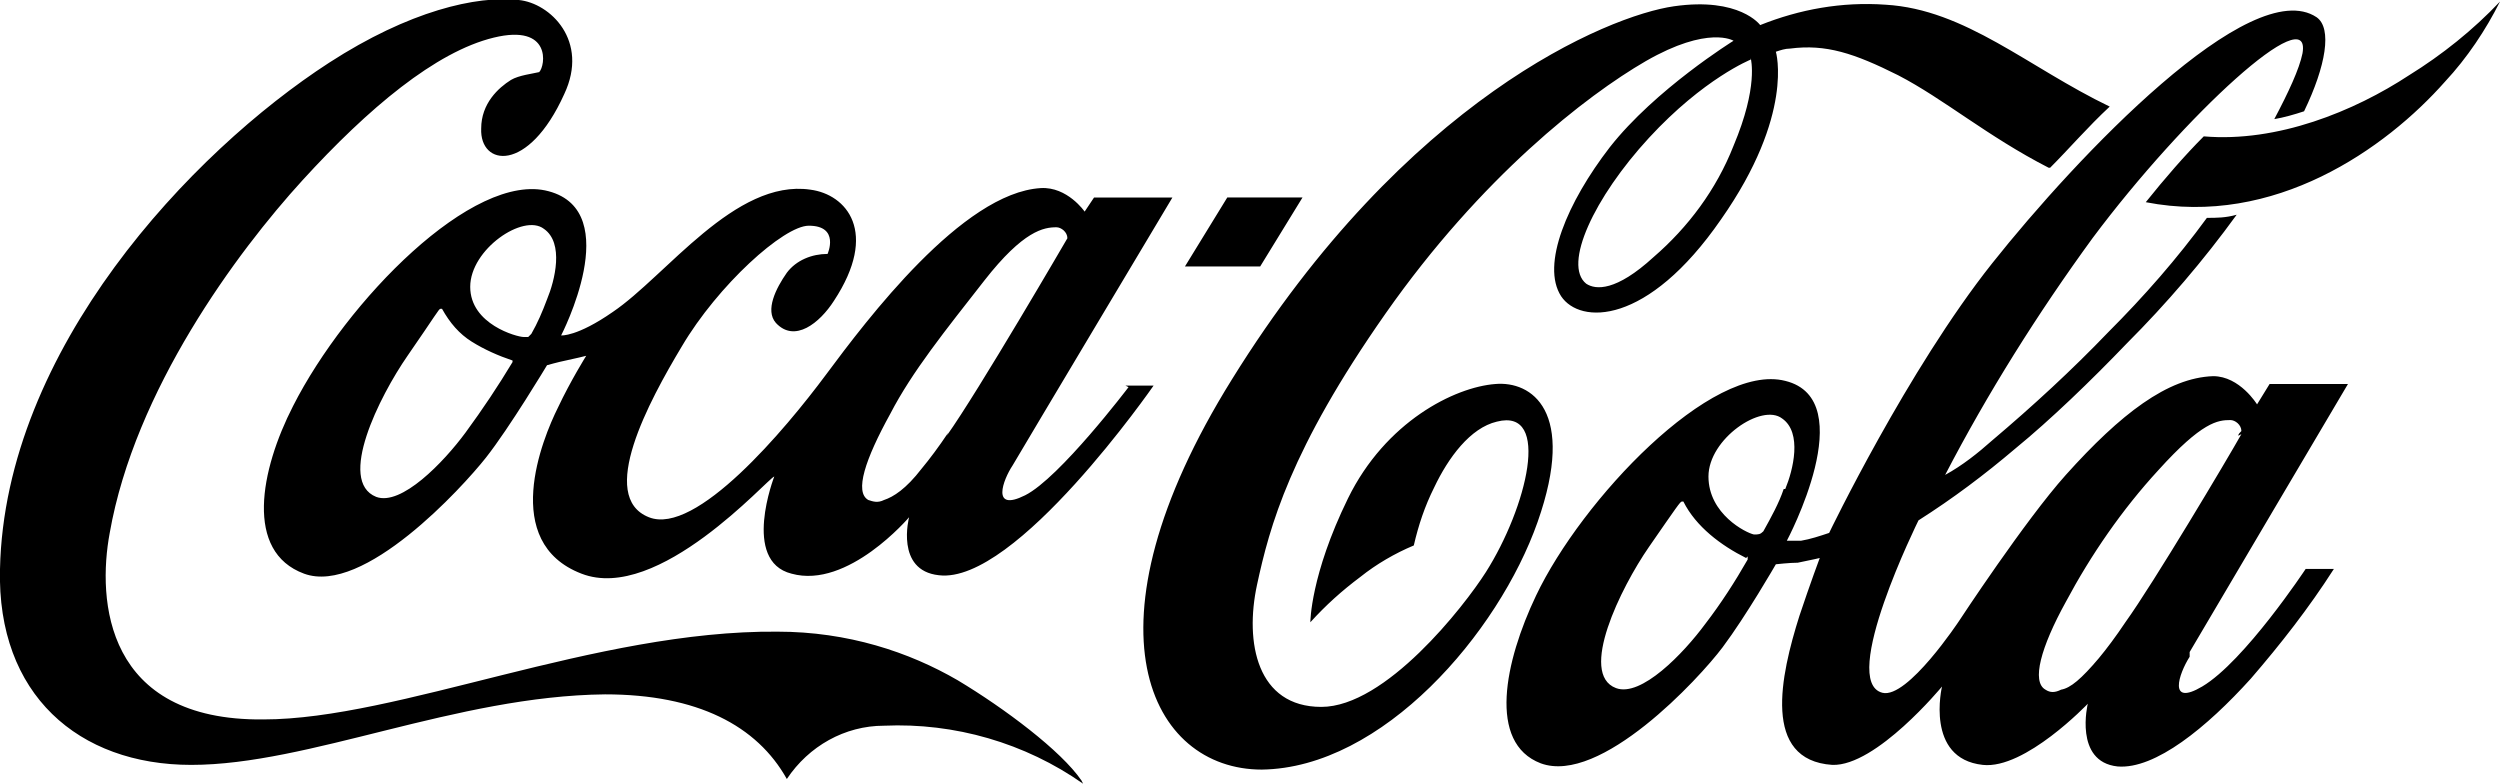 <?xml version="1.0" encoding="UTF-8"?>
<svg id="Ebene_1" xmlns="http://www.w3.org/2000/svg" version="1.1" viewBox="0 0 159.5 50">
  <!-- Generator: Adobe Illustrator 29.8.2, SVG Export Plug-In . SVG Version: 2.1.1 Build 3)  -->
  <path d="M111.7,3.8s-3,1.2-6.5,5-5.5,8.1-4,9.3c.6.4,1.9.5,4.3-1.7,2.2-1.9,4-4.3,5.1-7.1,1.6-3.8,1.1-5.5,1.1-5.6M130.7,10.7c-3.9-2-6.7-4.4-9.6-5.9-2.8-1.4-4.6-2-6.9-1.7-.3,0-.6.1-.9.2,0,0,1.2,4-3.5,10.7-4.7,6.8-9,6.7-10.2,4.9-1.3-2,.4-6,3.1-9.5,2.9-3.7,7.9-6.8,7.9-6.8,0,0-1.6-1-5.6,1.3-3.8,2.2-10.5,7.4-16.6,16.1s-7.4,13.6-8.2,17.3,0,7.8,4.1,7.8,9.1-6.4,10.5-8.6c2.6-4.1,4.2-10.5.7-9.6-1.7.4-3.1,2.3-4,4.2-.6,1.2-1,2.4-1.3,3.7-1.2.5-2.4,1.2-3.4,2-1.2.9-2.2,1.8-3.2,2.9,0,0,0-3,2.4-7.9s6.8-7.1,9.4-7.3c2.3-.2,5.2,1.7,2.7,8.8s-9.9,15.7-17.6,15.8c-7.1,0-11.8-9-1.9-24.9C89.7,6.3,102.6,1,106.8.4s5.5,1.2,5.5,1.2c2.5-1,5.2-1.5,8-1.3,5.1.3,9.1,4,14.3,6.5-1.4,1.3-2.6,2.7-3.8,3.9M153.7,4.8c-3.5,2.3-8.4,4.3-13.1,3.9-1.2,1.2-2.5,2.7-3.7,4.2,8.2,1.6,15.3-3.4,19.1-7.7,1.4-1.5,2.6-3.3,3.5-5.1-1.7,1.8-3.7,3.4-5.8,4.7M142.8,27.8c0-.1.1-.2.2-.3,0-.4-.4-.7-.7-.7-.8,0-1.8.1-4.6,3.2-2.3,2.5-4.3,5.4-5.9,8.4-1.6,2.9-2.2,5.1-1.3,5.6.3.2.6.2,1,0,.6-.1,1.3-.7,2.4-2,.5-.6,1.1-1.4,1.7-2.3,1.8-2.5,6.5-10.4,7.4-12M113.9,31.2c.5-1.2,1.1-3.6-.2-4.5-1.3-1-4.7,1.3-4.7,3.7,0,2.4,2.4,3.6,2.9,3.7.3,0,.4,0,.6-.2.5-.9,1-1.8,1.3-2.7M111.4,35.6c-.8-.4-1.6-.9-2.3-1.5-.7-.6-1.3-1.3-1.7-2.1,0,0,0,0-.1,0s-.3.3-2.1,2.9c-1.8,2.6-4.5,8.1-2.1,9,1.6.6,4.3-2.2,5.7-4.1,1-1.3,1.9-2.7,2.7-4.1,0-.2,0-.2,0-.2M139.7,41.9c-.7,1.1-1.4,3.2.8,1.9,2.7-1.6,6.6-7.5,6.6-7.5h1.8c-1.6,2.5-3.4,4.8-5.3,7-2.8,3.1-6.1,5.8-8.5,5.6-2.8-.3-1.9-4-1.9-4,0,0-4,4.2-6.7,3.9-3.7-.4-2.6-5-2.6-5,0,0-4.2,5.1-7,5-4.5-.3-3.3-5.7-2.1-9.5.7-2.1,1.3-3.7,1.3-3.7,0,0-.4.1-1.4.3-.5,0-1.4.1-1.4.1,0,0-1.9,3.3-3.4,5.3s-7.8,8.8-11.6,7.4c-3.4-1.3-2.3-6.5-.3-10.7,2.9-6.1,11.2-14.9,15.9-13.7,4.9,1.2.1,10.2.1,10.2,0,0,0,0,0,0,0,0,.4,0,.9,0,.6-.1,1.2-.3,1.8-.5,0,0,5-10.4,10.4-17.2S143.6-1.7,147.8,1.1c1,.7.6,3.1-.8,6-.6.2-1.3.4-1.9.5.9-1.7,1.6-3.2,1.8-4.2.6-3.5-7.5,3.9-13.4,11.8-3.5,4.8-6.7,9.9-9.4,15.1,1.1-.6,2.1-1.4,3-2.2,2.6-2.2,5.1-4.5,7.4-6.9,2.3-2.3,4.4-4.7,6.3-7.3.6,0,1.2,0,1.9-.2-2.1,2.9-4.5,5.7-7,8.2-2.3,2.4-4.9,4.9-7.1,6.7-2,1.7-4,3.2-6.2,4.6,0,0-5.1,10.3-2.3,11,1.6.4,4.9-4.6,4.9-4.6,0,0,4.2-6.4,6.8-9.3,3.5-3.9,6.5-6.2,9.4-6.3,1.7,0,2.8,1.8,2.8,1.8l.8-1.3h5s-9.4,15.9-10.1,17.1M153.7,4.8c-3.5,2.3-8.4,4.3-13.1,3.9-1.2,1.2-2.5,2.7-3.7,4.2,8.2,1.6,15.3-3.4,19.1-7.7,1.4-1.5,2.6-3.3,3.5-5.1-1.7,1.8-3.7,3.4-5.8,4.7M83.1,12.6h-4.8l-2.7,4.4h4.8l2.7-4.4ZM60.4,27.8c2-2.8,7.7-12.6,7.7-12.6,0-.4-.4-.7-.7-.7-.8,0-2.1.2-4.6,3.4s-4.6,5.8-6,8.5c-1.6,2.9-2.3,5-1.4,5.5.3.1.6.2,1,0,.6-.2,1.4-.7,2.4-2,.5-.6,1.1-1.4,1.7-2.3M34.7,14.6c-1.3-1-4.7,1.3-4.7,3.7,0,2.4,3,3.2,3.4,3.2.1,0,.2,0,.3,0,0,0,.1-.1.2-.2.4-.7.7-1.4,1-2.2.5-1.2,1.1-3.6-.2-4.5M32.7,23c-.9-.3-1.8-.7-2.6-1.2-.8-.5-1.4-1.2-1.9-2.1,0,0,0,0-.1,0s-.3.4-2.1,3-4.5,8-2,9c1.6.6,4.3-2.2,5.7-4.1,1.1-1.5,2.1-3,3-4.5,0-.2,0-.2,0-.2M71.8,24.6h1.8s-8.8,12.7-13.7,12.1c-2.8-.3-1.9-3.7-1.9-3.7,0,0-3.9,4.6-7.5,3.6-3.2-.8-1.1-6.2-1.1-6.2-.4.1-7.4,8.1-12.3,6.2-5.2-2-2.5-8.6-1.5-10.6.8-1.7,1.8-3.3,1.8-3.3,0,0-.8.2-1.3.3s-1.2.3-1.2.3c0,0-2.4,4-3.9,5.9s-7.8,8.8-11.6,7.4-2.8-6.6-.7-10.7c3.4-6.7,11.5-15,16.3-13.7,4.9,1.3.8,9.2.8,9.2,0,0,1,.1,3.3-1.5,3.4-2.3,7.8-8.5,12.6-7.8,2.3.3,4.4,2.7,1.5,7.1-.9,1.4-2.5,2.7-3.7,1.4-.7-.8,0-2.2.7-3.2.6-.8,1.6-1.2,2.6-1.2,0,0,.8-1.8-1.2-1.8-1.6,0-5.8,3.8-8.1,7.7-2.1,3.5-5.4,9.6-2.1,10.9,3,1.2,8.7-5.6,11.3-9.1s8.7-11.6,13.7-11.9c1.7-.1,2.8,1.5,2.8,1.5l.6-.9h5s-9.5,15.9-10.2,17.1c-.6.9-1.4,3,.8,1.9s6.6-6.9,6.6-6.9M69.1,50c-3.7-2.6-8.2-3.9-12.7-3.7-2.5,0-4.8,1.3-6.2,3.4-1.9-3.4-5.7-5.4-11.6-5.4-9.5.1-18.9,4.5-26.4,4.5-7.2,0-12.4-4.5-12.2-12.5C.3,22.3,12.2,9.7,21,4,26.1.7,30.4-.3,33.1,0c2,.2,4.5,2.6,2.9,6-2.3,5.1-5.4,4.6-5.3,2.2,0-1.6,1.1-2.6,1.9-3.1.5-.3,1.4-.4,1.8-.5.4-.4.8-3.1-2.9-2.2s-8,4.5-12.2,9.1-10.7,13.4-12.3,22.5c-.8,4.3-.3,12,9.8,11.9,8.6,0,21.2-5.7,32.8-5.6,4.5,0,8.4,1.3,11.5,3.1,3,1.8,6.6,4.5,7.9,6.4"/>
</svg>